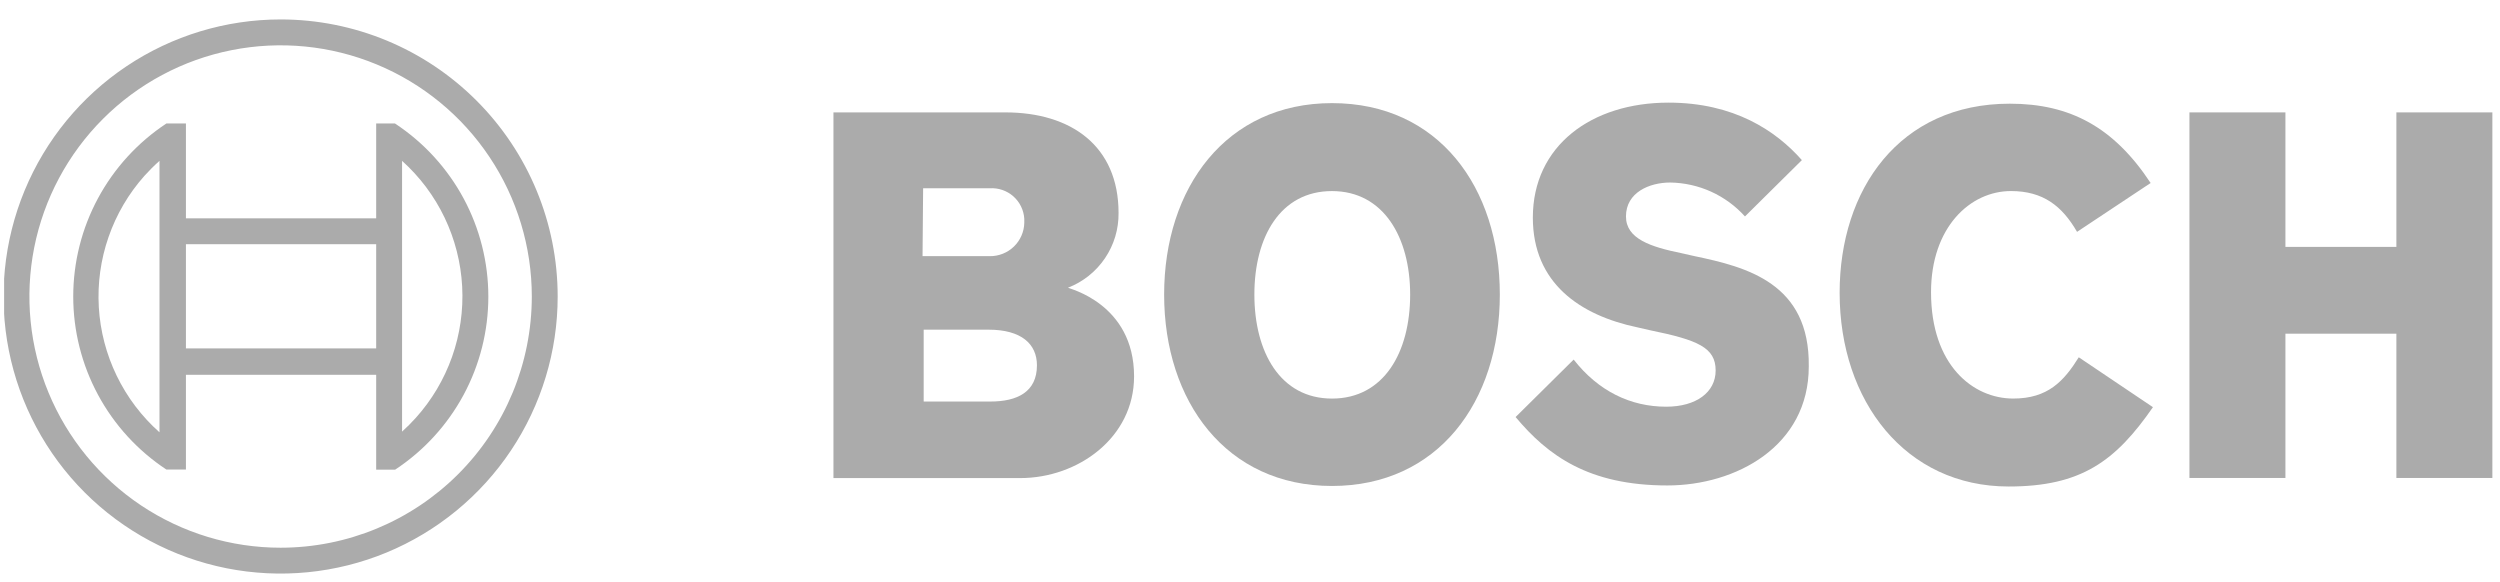 <svg width="116" height="27" viewBox="0 0 116 27" fill="none" xmlns="http://www.w3.org/2000/svg">
<g clip-path="url(#clip0_4133_23836)">
<path fill-rule="evenodd" clip-rule="evenodd" d="M49.554 13.35C50.252 13.08 50.851 12.603 51.27 11.983C51.69 11.364 51.91 10.631 51.901 9.882C51.901 6.762 49.687 5.215 46.647 5.215H38.672V22.183H47.34C50.008 22.183 52.621 20.317 52.621 17.463C52.621 14.07 49.554 13.382 49.554 13.35ZM42.833 8.736H45.927C46.125 8.723 46.323 8.75 46.511 8.815C46.699 8.879 46.872 8.98 47.021 9.112C47.169 9.243 47.291 9.403 47.377 9.581C47.464 9.76 47.515 9.954 47.527 10.152C47.527 10.212 47.527 10.274 47.527 10.336C47.519 10.753 47.346 11.15 47.046 11.44C46.746 11.73 46.344 11.89 45.927 11.886H42.806L42.833 8.736ZM45.953 18.631H42.859V15.297H45.873C47.394 15.297 48.114 15.964 48.114 16.951C48.114 18.183 47.207 18.631 45.953 18.631Z" fill="#ABABAB"/>
<path fill-rule="evenodd" clip-rule="evenodd" d="M61.804 4.785C56.896 4.785 54.016 8.706 54.016 13.667C54.016 18.628 56.896 22.549 61.804 22.549C66.712 22.549 69.592 18.654 69.592 13.667C69.592 8.679 66.738 4.785 61.804 4.785ZM61.804 18.494C59.403 18.494 58.203 16.334 58.203 13.667C58.203 11 59.403 8.866 61.804 8.866C64.204 8.866 65.431 11.026 65.431 13.667C65.431 16.361 64.204 18.494 61.804 18.494Z" fill="#ABABAB"/>
<path fill-rule="evenodd" clip-rule="evenodd" d="M78.619 11.883L78.032 11.75C76.592 11.456 75.445 11.083 75.445 10.043C75.445 8.923 76.539 8.469 77.499 8.469C78.154 8.479 78.8 8.624 79.397 8.894C79.993 9.165 80.528 9.556 80.966 10.043L83.607 7.429C82.407 6.069 80.46 4.762 77.419 4.762C73.845 4.762 71.124 6.762 71.124 10.096C71.124 13.137 73.311 14.63 75.979 15.19L76.566 15.324C78.779 15.777 79.606 16.124 79.606 17.191C79.606 18.204 78.699 18.871 77.312 18.871C75.659 18.871 74.165 18.151 73.018 16.684L70.324 19.351C71.818 21.138 73.712 22.525 77.366 22.525C80.54 22.525 83.927 20.712 83.927 17.004C83.98 13.137 81.046 12.39 78.619 11.883Z" fill="#ABABAB"/>
<path fill-rule="evenodd" clip-rule="evenodd" d="M93.414 18.493C91.547 18.493 89.6 16.946 89.6 13.559C89.6 10.545 91.414 8.865 93.308 8.865C94.801 8.865 95.681 9.558 96.375 10.758L99.789 8.491C98.082 5.904 96.055 4.811 93.254 4.811C88.133 4.811 85.359 8.785 85.359 13.586C85.359 18.627 88.427 22.574 93.201 22.574C96.562 22.574 98.162 21.401 99.896 18.893L96.455 16.578C95.761 17.693 95.015 18.493 93.414 18.493Z" fill="#ABABAB"/>
<path fill-rule="evenodd" clip-rule="evenodd" d="M111.192 5.215V11.456H106.044V5.215H101.59V22.178H106.044V15.483H111.192V22.178H115.646V5.215H111.192Z" fill="#ABABAB"/>
<path d="M13.02 0.902C10.477 0.902 7.992 1.656 5.878 3.069C3.763 4.482 2.116 6.489 1.143 8.838C0.17 11.188 -0.085 13.773 0.411 16.266C0.907 18.76 2.132 21.051 3.929 22.849C5.727 24.647 8.018 25.871 10.512 26.367C13.006 26.863 15.591 26.608 17.94 25.636C20.289 24.662 22.297 23.015 23.709 20.901C25.122 18.786 25.876 16.301 25.876 13.758C25.876 10.349 24.521 7.079 22.11 4.668C19.7 2.257 16.43 0.902 13.02 0.902ZM13.02 25.414C10.715 25.414 8.461 24.73 6.544 23.45C4.628 22.169 3.134 20.348 2.252 18.219C1.369 16.089 1.139 13.745 1.588 11.484C2.038 9.223 3.148 7.146 4.778 5.516C6.408 3.886 8.485 2.776 10.746 2.327C13.007 1.877 15.351 2.108 17.48 2.99C19.61 3.872 21.431 5.366 22.711 7.283C23.992 9.199 24.676 11.453 24.676 13.758C24.675 16.849 23.447 19.814 21.261 21.999C19.075 24.185 16.111 25.413 13.02 25.414Z" fill="#ABABAB"/>
<path d="M18.335 5.73H17.455V10.131H8.627V5.73H7.72C6.392 6.607 5.302 7.799 4.547 9.2C3.793 10.601 3.398 12.168 3.398 13.759C3.398 15.35 3.793 16.916 4.547 18.317C5.302 19.719 6.392 20.911 7.72 21.787H8.627V17.391H17.455V21.792H18.335C19.664 20.916 20.755 19.724 21.51 18.323C22.264 16.922 22.659 15.355 22.659 13.764C22.659 12.173 22.264 10.606 21.51 9.205C20.755 7.804 19.664 6.612 18.335 5.736V5.73ZM7.4 20.059C6.573 19.324 5.898 18.433 5.416 17.437C4.933 16.442 4.65 15.361 4.585 14.256C4.52 13.151 4.673 12.045 5.036 10.999C5.398 9.954 5.963 8.99 6.698 8.163C6.919 7.917 7.153 7.684 7.4 7.464V20.059ZM17.455 16.165H8.627V11.332H17.455V16.165ZM18.656 20.032V17.365V10.131V7.464C19.481 8.205 20.152 9.101 20.631 10.102C21.109 11.102 21.386 12.187 21.445 13.295C21.504 14.402 21.345 15.51 20.976 16.556C20.606 17.602 20.035 18.564 19.293 19.389C19.091 19.612 18.879 19.825 18.656 20.027V20.032Z" fill="#ABABAB"/>
</g>
<defs>
<clipPath id="clip0_4133_23836">
<rect width="115.49" height="25.872" fill="white" transform="translate(0.191 0.848)"/>
</clipPath>
</defs>
</svg>
